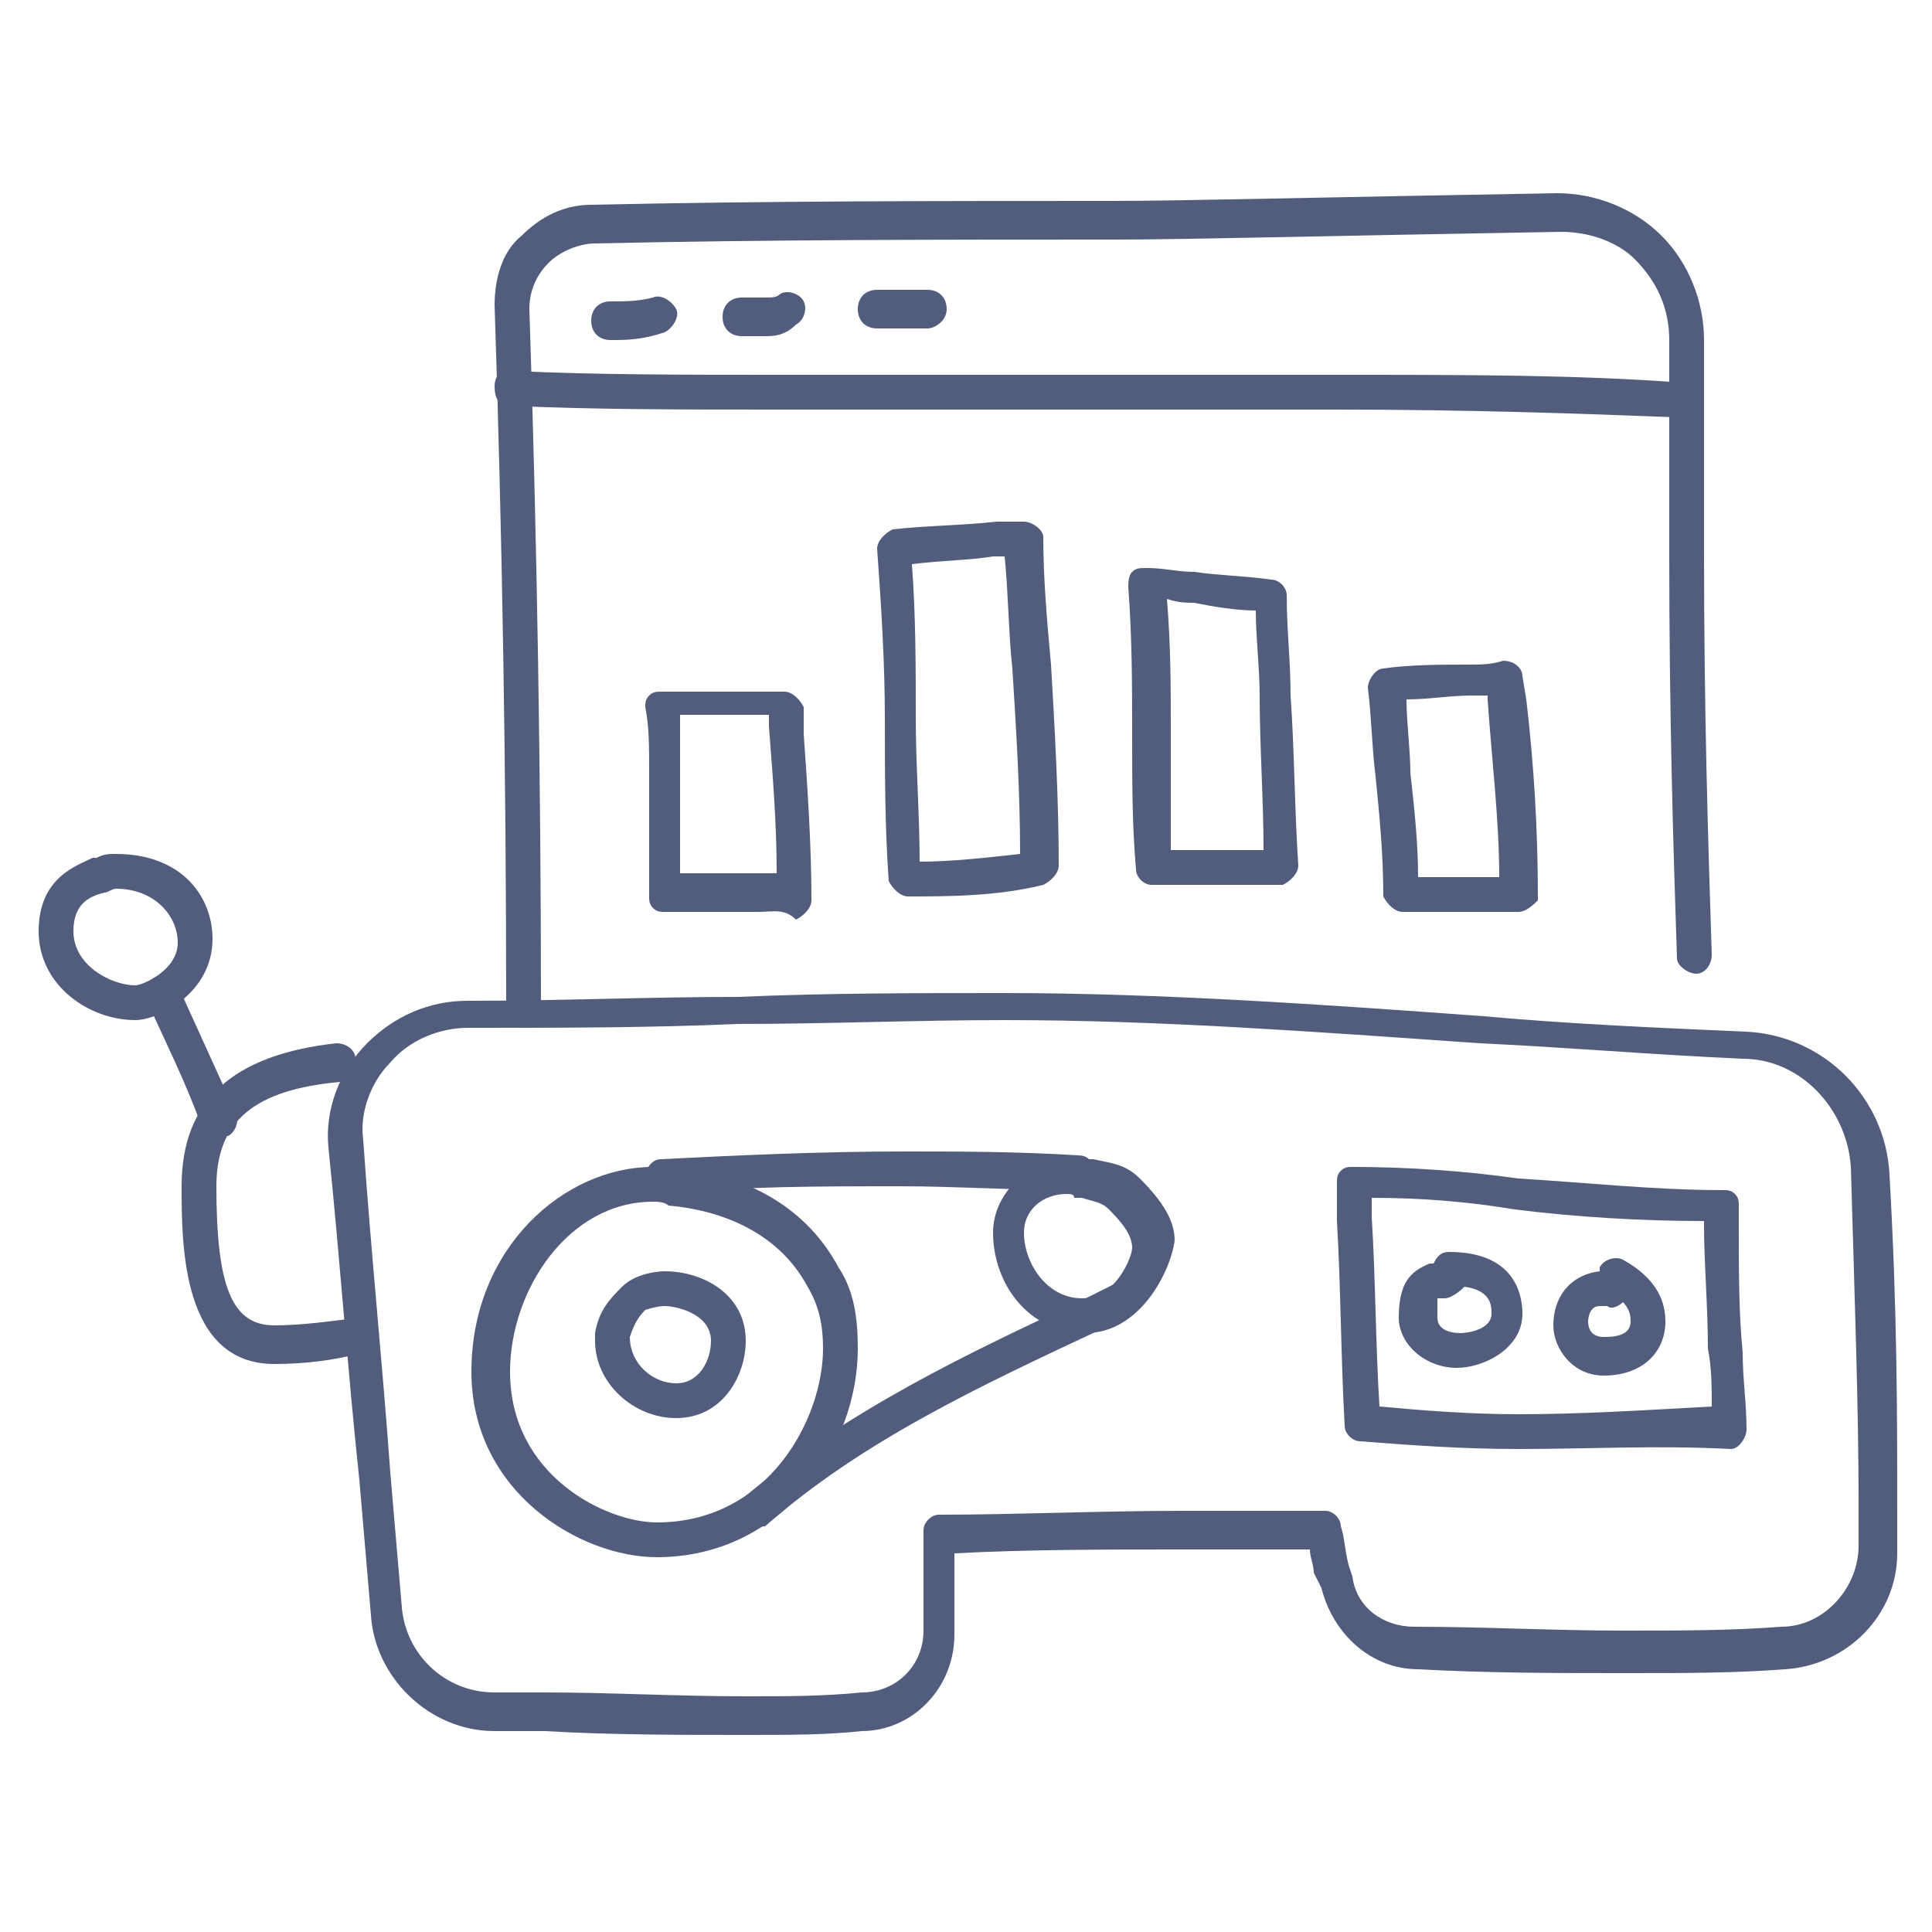 <svg version="1.2" overflow="visible" preserveAspectRatio="none" viewBox="0 0 50 50" xml:space="preserve" height="48" width="48" y="0px" x="0px" xmlns:xlink="http://www.w3.org/1999/xlink" xmlns="http://www.w3.org/2000/svg" id="Layer_1_1544550996298"><g transform="translate(1, 1)"><g>
	<g>
		<path d="M12.6,25.6c-0.3,0-0.5-0.2-0.5-0.5c0-6-0.1-12.2-0.3-18.2c0-0.7,0.2-1.4,0.7-1.8&#10;&#9;&#9;&#9;c0.5-0.5,1.1-0.8,1.8-0.8c4.5-0.1,9.1-0.1,13.5-0.1c1.8,0,5.6-0.1,11.5-0.2c1,0,2,0.4,2.7,1.1c0.7,0.7,1.1,1.7,1.1,2.7l0,0.2&#10;&#9;&#9;&#9;c0,1.8,0,3.5,0,5.2c0,4.2,0.1,7.4,0.2,10.5c0,0.3-0.2,0.5-0.4,0.5c-0.2,0-0.5-0.2-0.5-0.4c-0.1-3-0.2-6.3-0.2-10.5&#10;&#9;&#9;&#9;c0-1.7,0-3.5,0-5.3l0-0.2c0-0.8-0.3-1.5-0.9-2.1C40.9,5.3,40.2,5,39.4,5c-5.9,0.1-9.7,0.2-11.5,0.2c-4.4,0-9,0-13.5,0.1&#10;&#9;&#9;&#9;c-0.4,0-0.9,0.2-1.2,0.5c-0.3,0.3-0.5,0.7-0.5,1.2c0.2,6,0.3,12.2,0.3,18.2C13,25.4,12.8,25.6,12.6,25.6z" style="fill:#525D7D;" vector-effect="non-scaling-stroke"/>
	</g>
	<g>
		<path d="M18.3,43.9c-1.7,0-3.5,0-5.2-0.1l-1.3,0c-1.7,0-3.1-1.4-3.2-3c-0.1-1.2-0.2-2.3-0.3-3.5&#10;&#9;&#9;&#9;c-0.3-2.8-0.5-5.7-0.8-8.6c-0.1-1,0.3-2,1-2.7c0.7-0.7,1.6-1.1,2.6-1.1c0,0,0.1,0,0.1,0c2.3,0,4.6-0.1,6.9-0.1&#10;&#9;&#9;&#9;c2.3-0.1,4.6-0.1,6.9-0.1c4,0,8.3,0.3,12.4,0.6c2.2,0.2,4.5,0.3,6.8,0.4c2,0.1,3.6,1.7,3.7,3.7c0.2,3.5,0.2,6.2,0.2,8.7&#10;&#9;&#9;&#9;c0,0.4,0,0.7,0,1.1c0,1.6-1.3,2.9-2.9,3c-1.3,0.1-2.6,0.1-4.1,0.1c-1.8,0-3.6,0-5.4-0.1c-1.2,0-2.2-0.9-2.5-2.1L33,39.7&#10;&#9;&#9;&#9;c0-0.2-0.1-0.4-0.1-0.6c-1,0-2.1,0-3.3,0c-2,0-4,0-5.9,0.1c0,0.7,0,1.4,0,2.1c0,1.4-1.1,2.5-2.4,2.5&#10;&#9;&#9;&#9;C20.4,43.9,19.4,43.9,18.3,43.9z M11.1,25.6c-0.7,0-1.5,0.3-2,0.9c-0.5,0.5-0.8,1.3-0.7,2c0.2,2.9,0.5,5.8,0.7,8.6&#10;&#9;&#9;&#9;c0.1,1.2,0.2,2.3,0.3,3.5c0.1,1.2,1.1,2.2,2.4,2.2l1.3,0c1.7,0,3.4,0.1,5.2,0.1c1.1,0,2,0,3-0.1c0.9,0,1.6-0.7,1.6-1.6&#10;&#9;&#9;&#9;c0-0.8,0-1.7,0-2.6c0-0.2,0.2-0.4,0.4-0.4c2,0,4.2-0.1,6.3-0.1c1.3,0,2.5,0,3.7,0c0.2,0,0.4,0.2,0.4,0.4c0.1,0.3,0.1,0.6,0.2,1&#10;&#9;&#9;&#9;l0.1,0.3c0.1,0.8,0.8,1.3,1.6,1.3c1.8,0,3.6,0.1,5.4,0.1c1.5,0,2.8,0,4.1-0.1c1.1,0,2-1,2-2.1c0-0.4,0-0.7,0-1.1&#10;&#9;&#9;&#9;c0-2.5-0.1-5.2-0.2-8.7c-0.1-1.5-1.3-2.8-2.8-2.8c-2.3-0.1-4.6-0.3-6.8-0.4c-4.3-0.3-8.3-0.6-12.3-0.6c-2.3,0-4.6,0.1-6.9,0.1&#10;&#9;&#9;&#9;c-2.3,0.1-4.6,0.1-6.9,0.1C11.2,25.6,11.1,25.6,11.1,25.6z" style="fill:#525D7D;" vector-effect="non-scaling-stroke"/>
	</g>
	<g>
		<path d="M42.4,9.8C42.4,9.8,42.4,9.8,42.4,9.8c-2.6-0.1-5.4-0.2-8.8-0.2c-2.4,0-4.8,0-7.2,0&#10;&#9;&#9;&#9;c-2.3,0-4.8,0-7.2,0c-2.6,0-4.9,0-7-0.1c-0.3,0-0.4-0.2-0.4-0.5s0.2-0.5,0.5-0.4c2.1,0.1,4.3,0.1,6.9,0.1c2.4,0,4.8,0,7.2,0&#10;&#9;&#9;&#9;c2.3,0,4.8,0,7.2,0c3.4,0,6.2,0,8.9,0.2c0.3,0,0.4,0.2,0.4,0.5C42.9,9.6,42.7,9.8,42.4,9.8z" style="fill:#525D7D;" vector-effect="non-scaling-stroke"/>
	</g>
	<g>
		<path d="M14.8,7.8c-0.3,0-0.5-0.2-0.5-0.5c0-0.3,0.2-0.5,0.5-0.5c0.4,0,0.7,0,1.1-0.1&#10;&#9;&#9;&#9;c0.2-0.1,0.5,0.1,0.6,0.3c0.1,0.2-0.1,0.5-0.3,0.6C15.6,7.8,15.2,7.8,14.8,7.8z" style="fill:#525D7D;" vector-effect="non-scaling-stroke"/>
	</g>
	<g>
		<path d="M18.8,7.7c-0.1,0-0.2,0-0.3,0c-0.1,0-0.2,0-0.3,0c-0.3,0-0.5-0.2-0.5-0.5c0-0.3,0.2-0.5,0.5-0.5&#10;&#9;&#9;&#9;c0.1,0,0.2,0,0.3,0c0.1,0,0.2,0,0.3,0c0.2,0,0.3,0,0.4-0.1c0.2-0.1,0.5,0,0.6,0.2c0.1,0.2,0,0.5-0.2,0.6C19.3,7.7,19,7.7,18.8,7.7&#10;&#9;&#9;&#9;z" style="fill:#525D7D;" vector-effect="non-scaling-stroke"/>
	</g>
	<g>
		<path d="M23,7.5h-1.3c-0.3,0-0.5-0.2-0.5-0.5s0.2-0.5,0.5-0.5H23c0.3,0,0.5,0.2,0.5,0.5S23.2,7.5,23,7.5z" style="fill:#525D7D;" vector-effect="non-scaling-stroke"/>
	</g>
	<g>
		<path d="M18.6,22.6c-0.4,0-0.8,0-1.1,0c-0.4,0-0.7,0-1.1,0l-0.2,0c-0.1,0-0.2,0-0.3-0.1&#10;&#9;&#9;&#9;c-0.1-0.1-0.1-0.2-0.1-0.3l0-0.3c0-0.5,0-1,0-1.5c0-0.5,0-1,0-1.4c0-0.7,0-1.2-0.1-1.7c0-0.1,0-0.2,0.1-0.3&#10;&#9;&#9;&#9;c0.1-0.1,0.2-0.1,0.3-0.1c0.6,0,1.2,0,1.7,0c0.5,0,1,0,1.5,0c0.2,0,0.4,0.2,0.5,0.4l0,0.7c0.1,1.4,0.2,2.9,0.2,4.3&#10;&#9;&#9;&#9;c0,0.2-0.2,0.4-0.4,0.5C19.3,22.5,19,22.6,18.6,22.6z M16.6,21.6c0.3,0,0.6,0,0.8,0c0.6,0,1.2,0,1.7,0c0-1.3-0.1-2.5-0.2-3.8&#10;&#9;&#9;&#9;l0-0.3c-0.4,0-0.7,0-1.1,0c-0.4,0-0.8,0-1.2,0c0,0.4,0,0.8,0,1.3c0,0.5,0,1,0,1.5C16.6,20.7,16.6,21.2,16.6,21.6z" style="fill:#525D7D;" vector-effect="non-scaling-stroke"/>
	</g>
	<g>
		<path d="M22.5,22.2c-0.2,0-0.4-0.2-0.5-0.4c-0.1-1.4-0.1-2.8-0.1-4.2c0-1.5-0.1-3-0.2-4.4&#10;&#9;&#9;&#9;c0-0.2,0.2-0.4,0.4-0.5c0.9-0.1,1.8-0.1,2.7-0.2c0.2,0,0.5,0,0.7,0c0.2,0,0.5,0.2,0.5,0.4c0,1.1,0.1,2.2,0.2,3.3&#10;&#9;&#9;&#9;c0.1,1.7,0.2,3.5,0.2,5.2c0,0.2-0.2,0.4-0.4,0.5C24.8,22.2,23.5,22.2,22.5,22.2z M22.6,13.6c0.1,1.3,0.1,2.7,0.1,4&#10;&#9;&#9;&#9;c0,1.2,0.1,2.5,0.1,3.7c0.8,0,1.7-0.1,2.6-0.2c0-1.6-0.1-3.2-0.2-4.8c-0.1-0.9-0.1-1.9-0.2-2.9c-0.1,0-0.2,0-0.3,0&#10;&#9;&#9;&#9;C24.1,13.5,23.4,13.5,22.6,13.6z" style="fill:#525D7D;" vector-effect="non-scaling-stroke"/>
	</g>
	<g>
		<path d="M30.7,21.9c-0.4,0-0.8,0-1.2,0c-0.2,0-0.4,0-0.7,0c-0.2,0-0.4-0.2-0.4-0.4&#10;&#9;&#9;&#9;c-0.1-1.1-0.1-2.3-0.1-3.4c0-1.3,0-2.6-0.1-3.9c0-0.1,0-0.3,0.1-0.4c0.1-0.1,0.2-0.1,0.4-0.1c0.4,0,0.8,0.1,1.2,0.1&#10;&#9;&#9;&#9;c0.7,0.1,1.3,0.1,2,0.2c0.2,0,0.4,0.2,0.4,0.4c0,0.9,0.1,1.7,0.1,2.6c0.1,1.4,0.1,2.9,0.2,4.4c0,0.2-0.2,0.4-0.4,0.5&#10;&#9;&#9;&#9;C31.8,21.9,31.3,21.9,30.7,21.9z M29.3,21c0.1,0,0.2,0,0.3,0c0.4,0,0.8,0,1.1,0c0.4,0,0.7,0,1,0c0-1.3-0.1-2.7-0.1-4&#10;&#9;&#9;&#9;c0-0.7-0.1-1.5-0.1-2.2c-0.5,0-1.1-0.1-1.6-0.2c-0.2,0-0.4,0-0.7-0.1c0.1,1.2,0.1,2.3,0.1,3.4C29.3,19,29.3,20,29.3,21z" style="fill:#525D7D;" vector-effect="non-scaling-stroke"/>
	</g>
	<g>
		<path d="M38.3,22.6h-3c-0.2,0-0.4-0.2-0.5-0.4c0-1.1-0.1-2.1-0.2-3.1c-0.1-0.8-0.1-1.5-0.2-2.3&#10;&#9;&#9;&#9;c0-0.2,0.2-0.5,0.4-0.5c0.7-0.1,1.5-0.1,2.2-0.1c0.3,0,0.6,0,0.9-0.1c0.3,0,0.5,0.2,0.5,0.4l0.1,0.6c0.2,1.7,0.3,3.4,0.3,5.1v0.1&#10;&#9;&#9;&#9;C38.7,22.4,38.5,22.6,38.3,22.6z M35.7,21.7h2.1c0-1.5-0.2-3.1-0.3-4.6l0-0.1c-0.1,0-0.3,0-0.4,0c-0.6,0-1.1,0.1-1.7,0.1&#10;&#9;&#9;&#9;c0,0.6,0.1,1.3,0.1,1.9C35.6,19.9,35.7,20.8,35.7,21.7z" style="fill:#525D7D;" vector-effect="non-scaling-stroke"/>
	</g>
	<g>
		<path d="M16,39.3c-2,0-4.8-1.7-4.8-4.8c0-3.2,2.4-5.3,4.7-5.3c0.2,0,0.3,0,0.5,0c2,0.2,3.5,1.1,4.3,2.6&#10;&#9;&#9;&#9;c0.4,0.6,0.5,1.3,0.5,2.1C21.2,36.5,19.2,39.3,16,39.3z M15.9,30.1c-2.2,0-3.7,2.3-3.7,4.4c0,2.7,2.5,3.9,3.8,3.9&#10;&#9;&#9;&#9;c2.9,0,4.3-2.7,4.3-4.5c0-0.6-0.1-1.1-0.4-1.6c-0.8-1.5-2.4-2-3.6-2.1C16.2,30.1,16,30.1,15.9,30.1z" style="fill:#525D7D;" vector-effect="non-scaling-stroke"/>
	</g>
	<g>
		<path d="M16.5,35.7c-1.1,0-2.1-0.9-2.1-2c0-0.1,0-0.1,0-0.2c0.1-0.6,0.4-0.9,0.7-1.2&#10;&#9;&#9;&#9;c0.4-0.4,1.1-0.4,1.1-0.4c1,0,2.1,0.6,2.1,1.8C18.3,34.6,17.7,35.7,16.5,35.7z M15.3,33.6C15.3,33.6,15.3,33.6,15.3,33.6&#10;&#9;&#9;&#9;c0,0.7,0.6,1.2,1.2,1.2c0.6,0,0.9-0.6,0.9-1.1c0-0.7-0.9-0.9-1.2-0.9c-0.2,0-0.5,0.1-0.5,0.1C15.5,33.1,15.4,33.3,15.3,33.6z" style="fill:#525D7D;" vector-effect="non-scaling-stroke"/>
	</g>
	<g>
		<path d="M27.1,33.5c-1.5,0-2.4-1.3-2.4-2.6c0-1,0.9-1.9,2-1.9c0.1,0,0.3,0,0.4,0c0.1,0,0.1,0,0.2,0&#10;&#9;&#9;&#9;c0.4,0.1,0.8,0.1,1.2,0.5c0.6,0.6,0.9,1.1,0.9,1.6C29.3,31.9,28.5,33.5,27.1,33.5z M26.6,29.9c-0.6,0-1.1,0.4-1.1,1&#10;&#9;&#9;&#9;c0,0.8,0.6,1.7,1.5,1.7c0.9,0,1.3-1.1,1.3-1.3c0-0.3-0.2-0.6-0.6-1c-0.2-0.2-0.4-0.2-0.7-0.3c-0.1,0-0.2,0-0.2,0&#10;&#9;&#9;&#9;C26.8,29.9,26.7,29.9,26.6,29.9z" style="fill:#525D7D;" vector-effect="non-scaling-stroke"/>
	</g>
	<g>
		<path d="M18.4,38.6c-0.1,0-0.3-0.1-0.3-0.2c-0.2-0.2-0.1-0.5,0.1-0.6c2.7-2.3,5.9-3.8,8.9-5.2l0.8-0.4&#10;&#9;&#9;&#9;c0.2-0.1,0.5,0,0.6,0.2c0.1,0.2,0,0.5-0.2,0.6l-0.8,0.4c-3.2,1.5-6.2,2.9-8.7,5.1C18.6,38.5,18.5,38.6,18.4,38.6z" style="fill:#525D7D;" vector-effect="non-scaling-stroke"/>
	</g>
	<g>
		<path d="M16.2,29.9c-0.2,0-0.4-0.2-0.5-0.4c0-0.3,0.2-0.5,0.4-0.5c2-0.1,4.1-0.2,6.3-0.2&#10;&#9;&#9;&#9;c1.4,0,2.9,0,4.5,0.1c0.3,0,0.4,0.2,0.4,0.5c0,0.2-0.2,0.4-0.5,0.4c-1.6,0-3.1-0.1-4.5-0.1C20.2,29.7,18.2,29.7,16.2,29.9&#10;&#9;&#9;&#9;C16.2,29.9,16.2,29.9,16.2,29.9z" style="fill:#525D7D;" vector-effect="non-scaling-stroke"/>
	</g>
	<g>
		<path d="M38.3,36.5c-1.5,0-2.8-0.1-4.1-0.2c-0.2,0-0.4-0.2-0.4-0.4c-0.1-1.8-0.1-3.6-0.2-5.3l0-1&#10;&#9;&#9;&#9;c0-0.1,0-0.2,0.1-0.3c0.1-0.1,0.2-0.1,0.3-0.1c1.4,0,2.9,0.1,4.3,0.3c1.7,0.1,3.5,0.3,5.3,0.3c0.1,0,0.2,0,0.3,0.1&#10;&#9;&#9;&#9;c0.1,0.1,0.1,0.2,0.1,0.3c0,0.2,0,0.4,0,0.6c0,1.1,0,2.2,0.1,3.2c0,0.7,0.1,1.3,0.1,2c0,0.2-0.2,0.5-0.4,0.5&#10;&#9;&#9;&#9;C41.9,36.4,40.1,36.5,38.3,36.5z M34.7,35.4c1.1,0.1,2.3,0.2,3.6,0.2c1.6,0,3.2-0.1,5-0.2c0-0.5,0-1-0.1-1.5&#10;&#9;&#9;&#9;c0-1.1-0.1-2.2-0.1-3.2c0,0,0-0.1,0-0.1c-1.6,0-3.3-0.1-4.9-0.3C37,30.1,35.8,30,34.5,30l0,0.5C34.6,32.1,34.6,33.8,34.7,35.4z" style="fill:#525D7D;" vector-effect="non-scaling-stroke"/>
	</g>
	<g>
		<path d="M36.7,34.4c-0.8,0-1.5-0.6-1.5-1.3c0-0.9,0.3-1.2,0.8-1.4c0,0,0.1,0,0.1,0c0.1-0.2,0.2-0.3,0.4-0.3&#10;&#9;&#9;&#9;c1.7,0,1.9,1.1,1.9,1.6C38.4,33.9,37.4,34.4,36.7,34.4z M36.2,32.6c0,0,0,0.1,0,0.5c0,0.3,0.3,0.4,0.6,0.4c0.2,0,0.8-0.1,0.8-0.5&#10;&#9;&#9;&#9;c0-0.2,0-0.6-0.7-0.7c0,0,0,0,0,0c-0.2,0.2-0.4,0.3-0.5,0.3C36.2,32.6,36.2,32.6,36.2,32.6z" style="fill:#525D7D;" vector-effect="non-scaling-stroke"/>
	</g>
	<g>
		<path d="M40.5,34.6c-0.8,0-1.3-0.7-1.3-1.3c0-0.7,0.4-1.3,1.2-1.4c0,0,0,0,0-0.1c0.1-0.2,0.4-0.3,0.6-0.2&#10;&#9;&#9;&#9;c0.9,0.5,1.1,1.1,1.1,1.6C42.1,34,41.5,34.6,40.5,34.6z M40.4,32.8c-0.3,0-0.3,0.4-0.3,0.4c0,0.2,0.1,0.4,0.4,0.4&#10;&#9;&#9;&#9;c0.2,0,0.7,0,0.7-0.4c0-0.1,0-0.3-0.2-0.5c-0.1,0.1-0.3,0.2-0.4,0.1C40.5,32.8,40.4,32.8,40.4,32.8z" style="fill:#525D7D;" vector-effect="non-scaling-stroke"/>
	</g>
	<g>
		<path d="M6.1,34.3c-2.4,0-2.4-3.1-2.4-4.6c0-2.2,1.3-3.4,4-3.7c0.3,0,0.5,0.2,0.5,0.4C8.2,26.8,8,27,7.8,27&#10;&#9;&#9;&#9;c-2.2,0.2-3.2,1-3.2,2.7c0,2.6,0.4,3.6,1.5,3.6c0.7,0,1.4-0.1,2.2-0.2L8.4,34C7.7,34.2,6.9,34.3,6.1,34.3z" style="fill:#525D7D;" vector-effect="non-scaling-stroke"/>
	</g>
	<g>
		<path d="M4.6,28.4c-0.2,0-0.3-0.1-0.4-0.3c-0.4-1.1-0.9-2.1-1.4-3.2c-0.1-0.2,0-0.5,0.2-0.6&#10;&#9;&#9;&#9;c0.2-0.1,0.5,0,0.6,0.2c0.5,1.1,1,2.2,1.5,3.3c0.1,0.2,0,0.5-0.2,0.6C4.7,28.4,4.7,28.4,4.6,28.4z" style="fill:#525D7D;" vector-effect="non-scaling-stroke"/>
	</g>
	<g>
		<path d="M2.5,25.4c-1.2,0-2.5-0.9-2.5-2.3c0-1.4,1-1.7,1.4-1.9l0.1,0c0.2-0.1,0.3-0.1,0.5-0.1&#10;&#9;&#9;&#9;c1.7,0,2.5,1.1,2.5,2.2C4.5,24.7,3.1,25.4,2.5,25.4z M1.7,22.1L1.7,22.1c-0.4,0.1-0.8,0.3-0.8,1c0,0.9,1,1.4,1.6,1.4&#10;&#9;&#9;&#9;c0.2,0,1.1-0.4,1.1-1.1C3.6,22.7,3,22,2,22C1.9,22,1.8,22.1,1.7,22.1z" style="fill:#525D7D;" vector-effect="non-scaling-stroke"/>
	</g>
</g></g></svg>